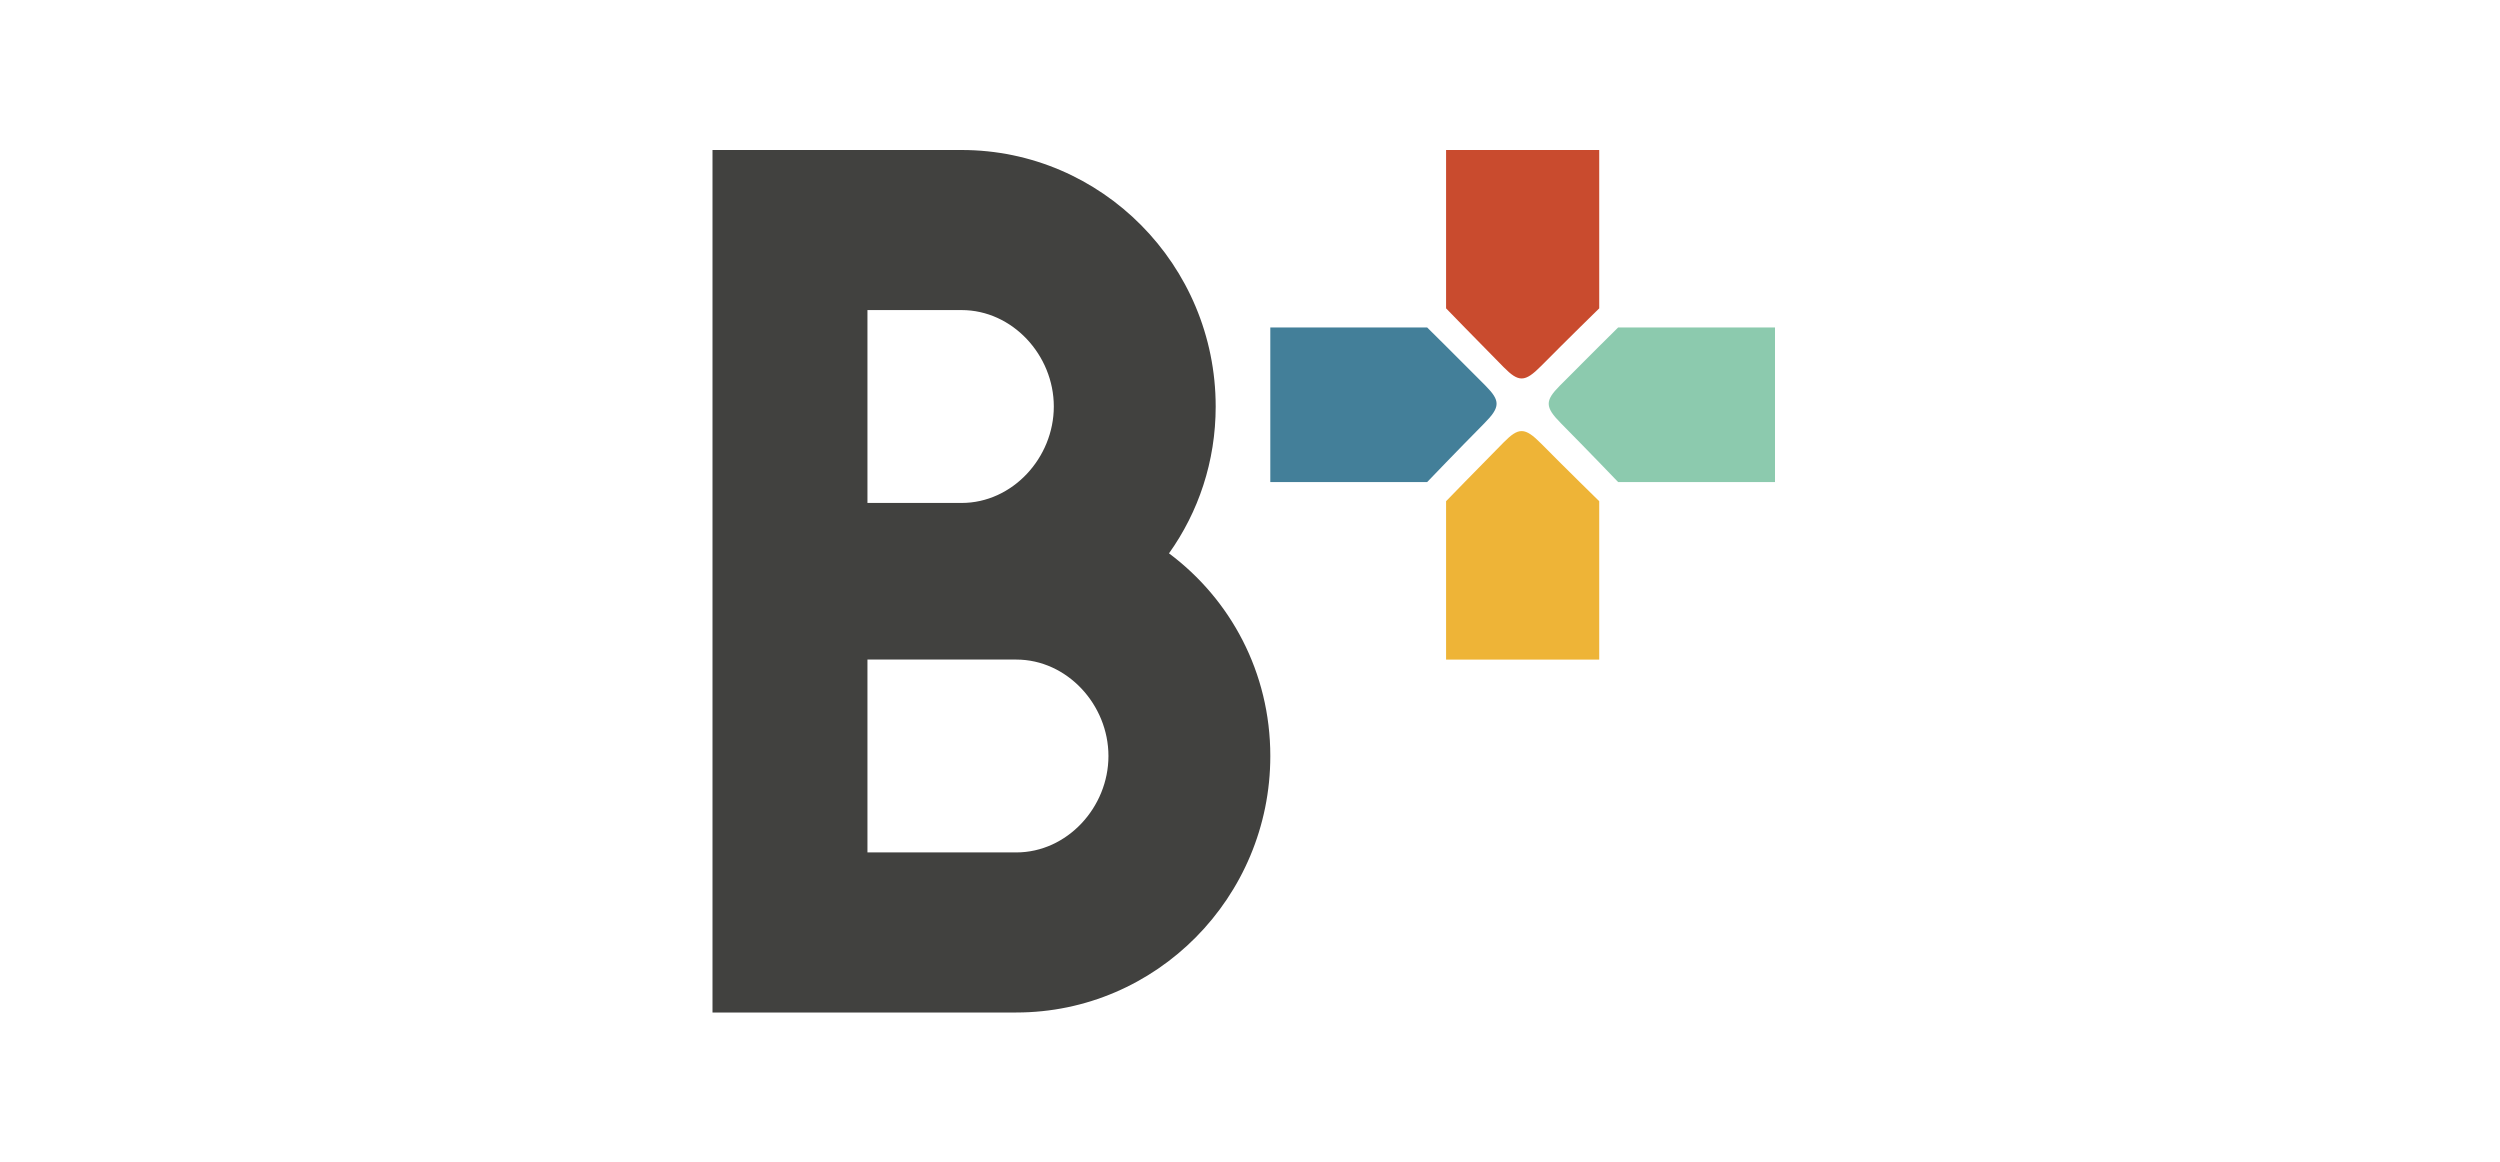 <svg width="200" height="93" viewBox="0 0 200 93" fill="none" xmlns="http://www.w3.org/2000/svg">
<path d="M118.839 30.854C116.751 28.746 114.172 26.197 114.172 26.197H101.624V38.566H114.172C114.172 38.566 116.609 36.023 118.748 33.863C120.047 32.554 120.029 32.057 118.839 30.854Z" fill="#437F99"/>
<path d="M124.785 30.854C126.873 28.746 129.452 26.197 129.452 26.197H142V38.566H129.452C129.452 38.566 127.015 36.023 124.876 33.863C123.577 32.554 123.595 32.057 124.785 30.854Z" fill="#8CCAAE"/>
<path d="M120.299 35.385C118.211 37.493 115.686 40.097 115.686 40.097V52.766H127.938V40.097C127.938 40.097 125.419 37.636 123.28 35.476C121.981 34.164 121.491 34.182 120.299 35.385Z" fill="#EEB437"/>
<path d="M120.299 29.38C118.211 27.271 115.686 24.668 115.686 24.668V12H127.938V24.668C127.938 24.668 125.419 27.128 123.28 29.288C121.981 30.599 121.491 30.583 120.299 29.38Z" fill="#C94B2E"/>
<path d="M88.676 60.481C88.676 64.586 85.368 68.194 81.302 68.194H69.396V52.765H81.302C85.368 52.765 88.676 56.375 88.676 60.481ZM84.305 32.519C84.305 36.625 80.998 40.236 76.931 40.236H69.396V24.806H76.93C80.996 24.806 84.305 28.414 84.305 32.519ZM93.519 44.268C95.871 40.971 97.255 36.925 97.255 32.519C97.253 21.204 88.137 12 76.93 12H57V81H81.302C92.508 81 101.625 71.796 101.625 60.481C101.625 53.794 98.439 47.939 93.519 44.268Z" fill="#41413F"/>
</svg>
